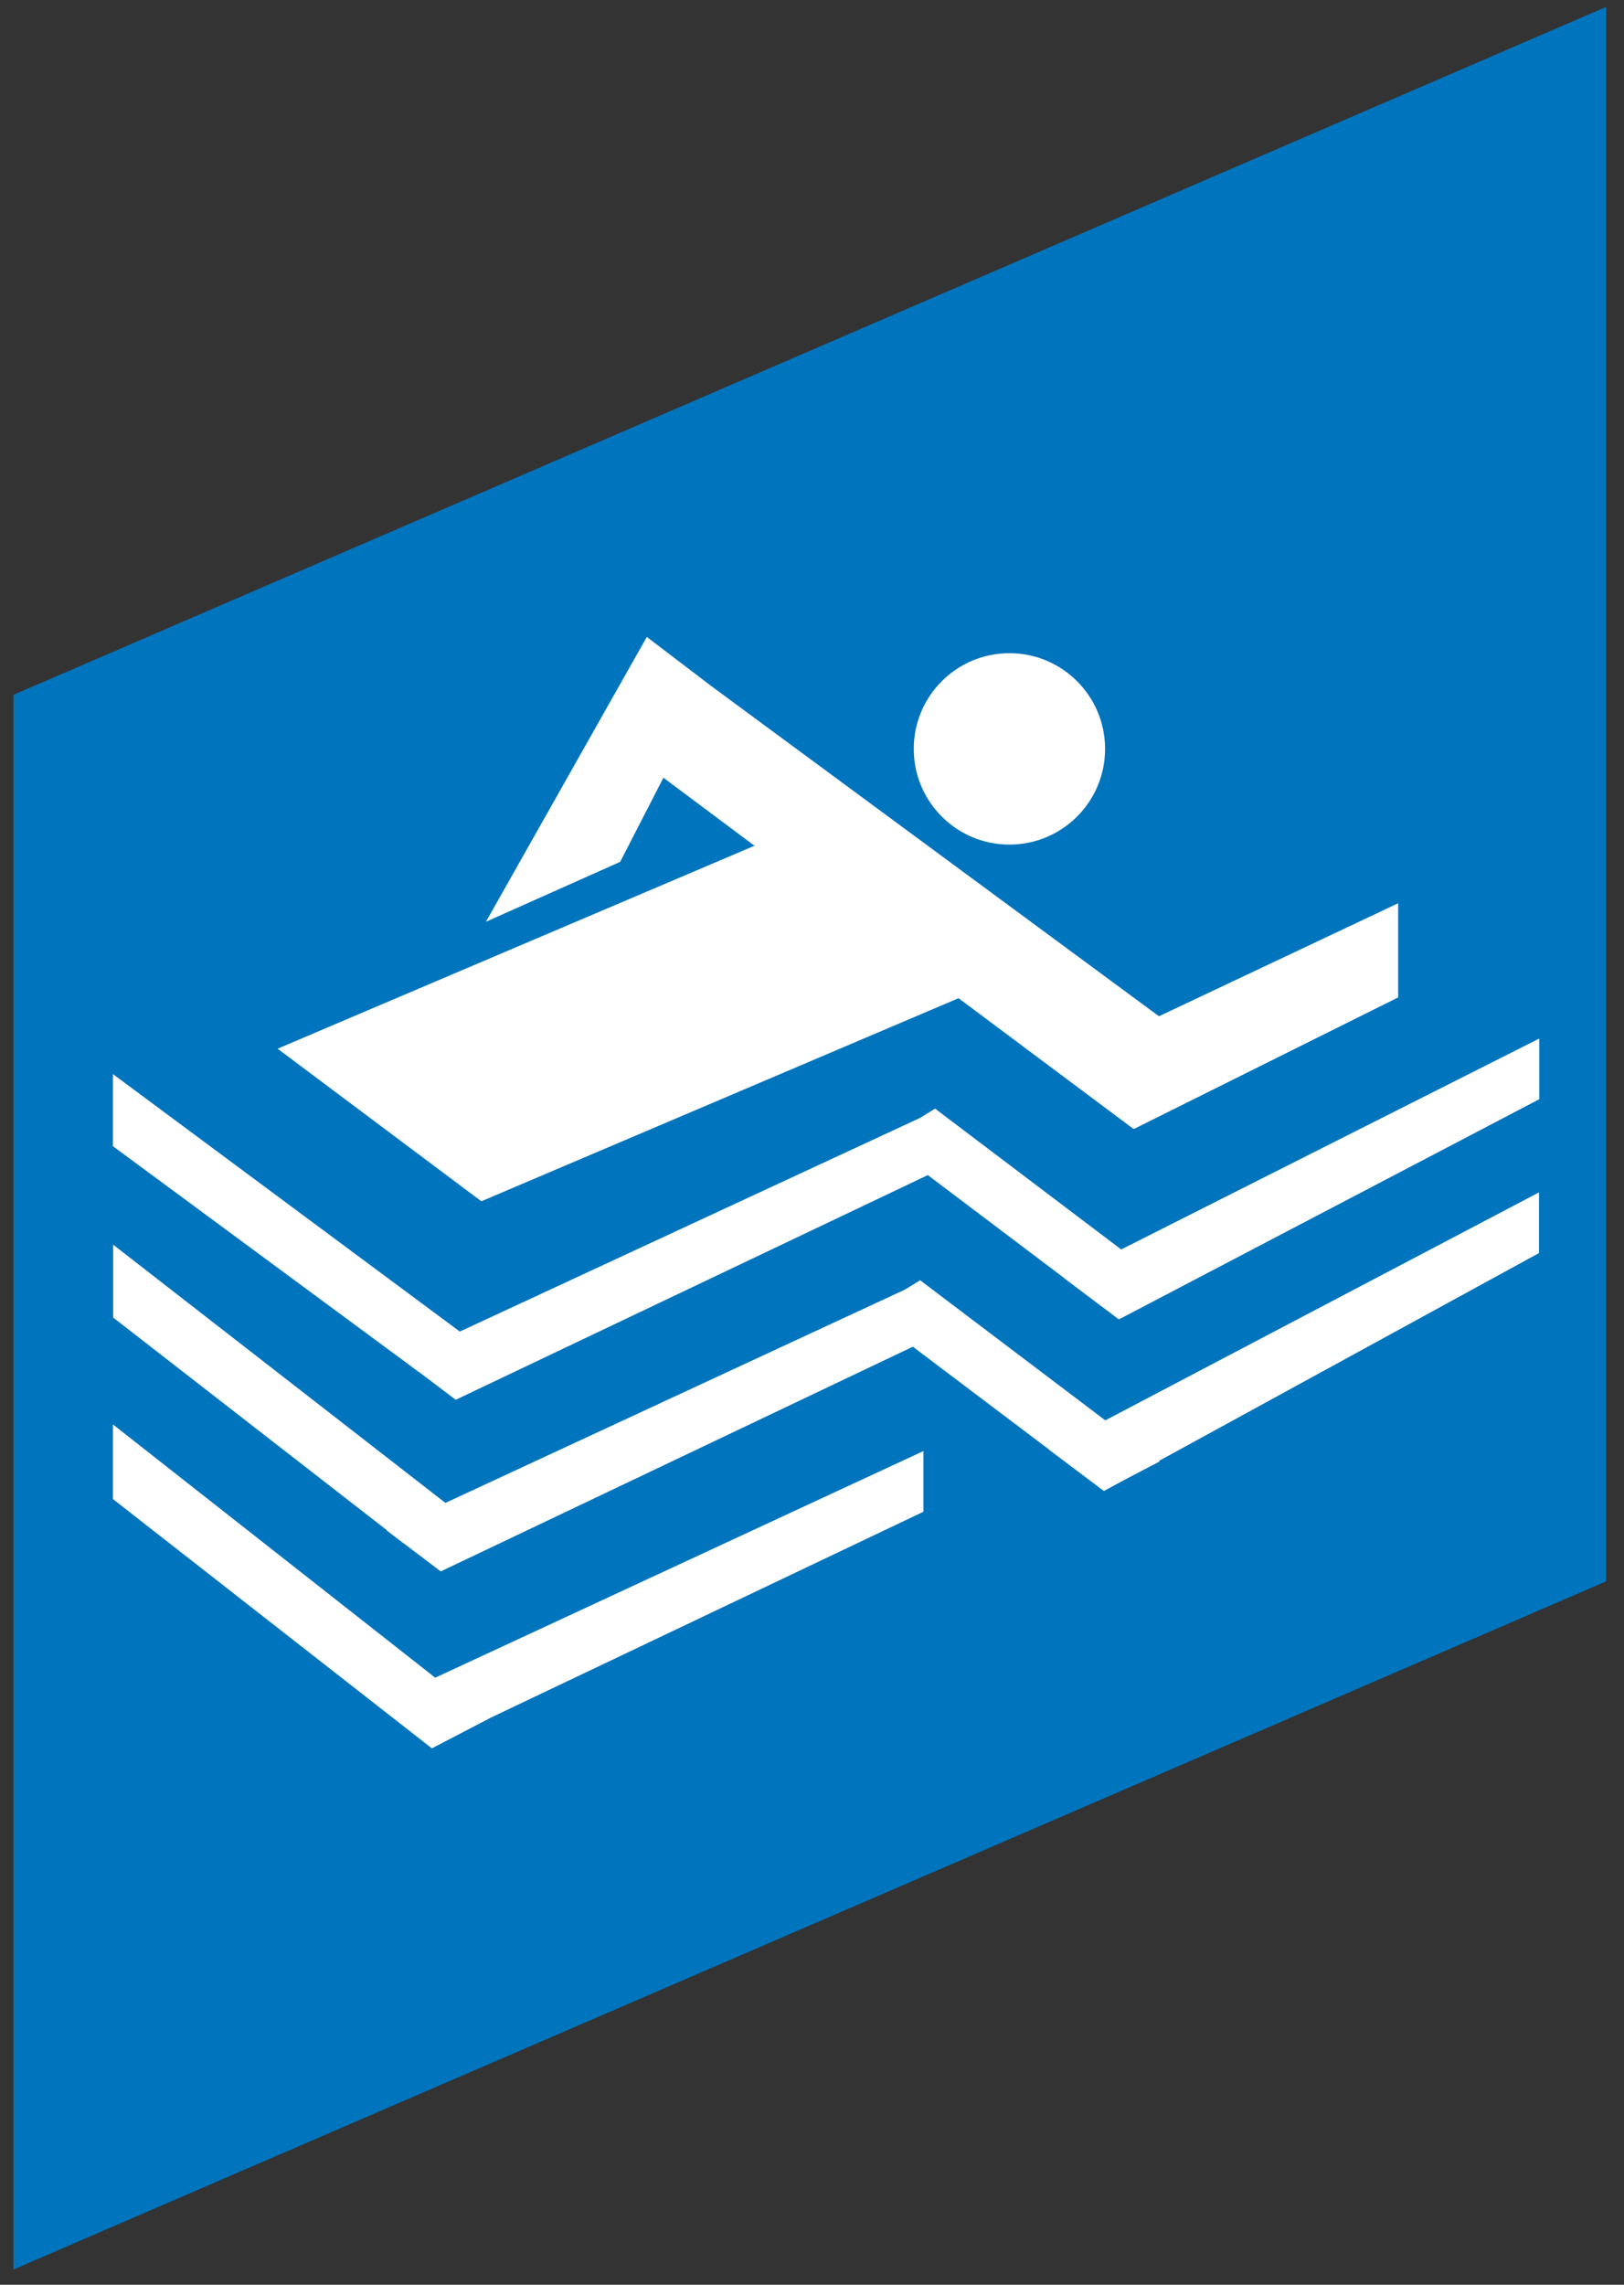 <?xml version="1.0" encoding="UTF-8"?> <svg xmlns="http://www.w3.org/2000/svg" width="64" height="90" viewBox="0 0 64 90" fill="none"><rect x="0" y="0" width="64" height="90" fill="#333333" stroke="none"/><path d="M0.53 27.37V89.4L63.3 62.29V0.27L0.53 27.37Z" fill="#0074BC"></path><path d="M41.94 50.35L44.1 51.97L60.66 43.3V40.91L41.94 50.35Z" fill="white"></path><path d="M15.82 53.52L17.96 55.14L36.94 46.11V43.72L15.82 53.52Z" fill="white"></path><path d="M44.08 51.96L46.29 50.81L36.85 43.67L34.79 44.95L44.08 51.96Z" fill="white"></path><path d="M16.5 54.04L18.71 52.89L4.45 42.31V45.15L16.5 54.04Z" fill="white"></path><path d="M41.35 57.11L43.51 58.73L60.65 49.36V46.97L41.35 57.11Z" fill="white"></path><path d="M15.23 60.28L17.37 61.9L36.35 52.87V50.48L15.23 60.28Z" fill="white"></path><path d="M15.27 66.96L17.41 68.58L36.39 59.55V57.16L15.27 66.96Z" fill="white"></path><path d="M43.49 58.72L45.7 57.57L36.26 50.43L34.2 51.71L43.49 58.72Z" fill="white"></path><path d="M15.92 60.8L18.13 59.65L4.46 49.03V51.9L15.92 60.8Z" fill="white"></path><path d="M17.02 68.87L19.23 67.72L4.45 56.11V59.05L17.02 68.87Z" fill="white"></path><path fill-rule="evenodd" clip-rule="evenodd" d="M18.97 47.32L10.94 41.31L33.72 31.62L41.75 37.63L18.97 47.32Z" fill="white"></path><path fill-rule="evenodd" clip-rule="evenodd" d="M55.1 39.29L44.69 44.47L41.55 41.98L55.1 35.58V39.29Z" fill="white"></path><path fill-rule="evenodd" clip-rule="evenodd" d="M28.01 27.01L24.44 33.95L19.15 36.31L25.49 25.09L28.01 27.01Z" fill="white"></path><path fill-rule="evenodd" clip-rule="evenodd" d="M47.38 41.29L44.67 44.47L23.7 28.81L28.01 27.01L47.38 41.29Z" fill="white"></path><path d="M39.78 33.27C41.862 33.27 43.55 31.582 43.55 29.5C43.55 27.418 41.862 25.73 39.78 25.73C37.698 25.73 36.01 27.418 36.01 29.5C36.01 31.582 37.698 33.27 39.78 33.27Z" fill="white"></path></svg> 